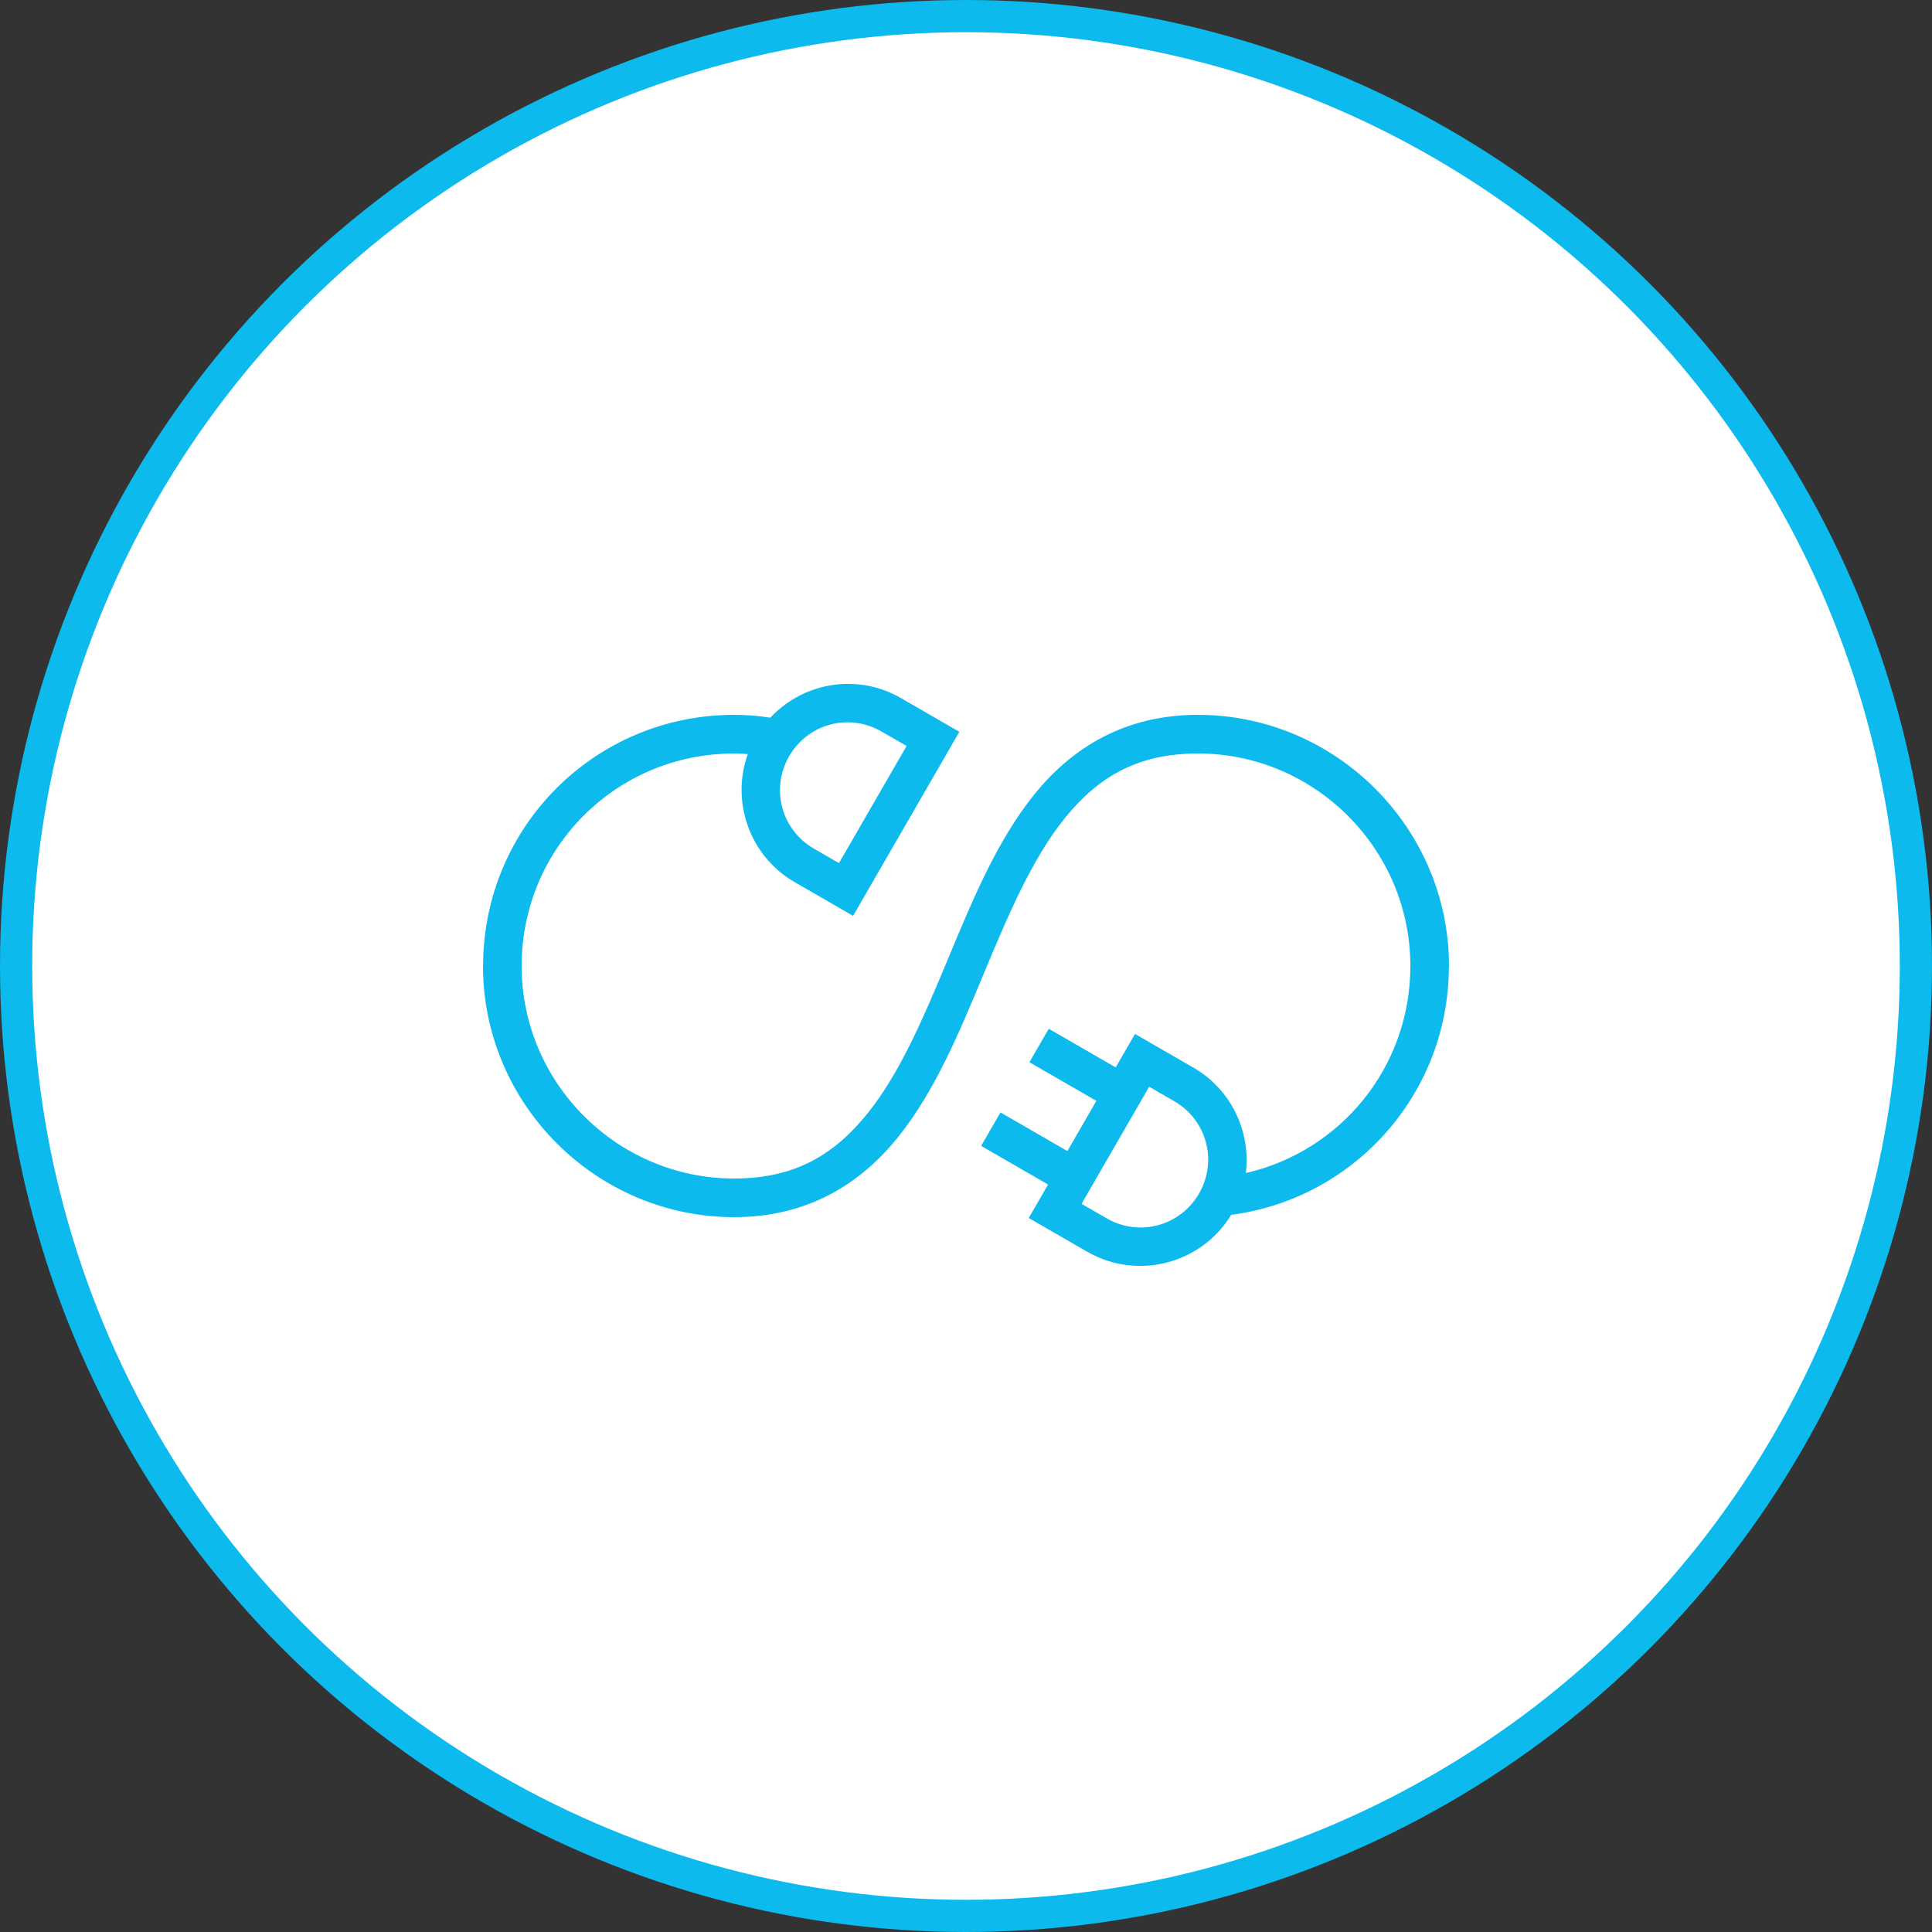 <svg width="120" height="120" viewBox="0 0 120 120" fill="none" xmlns="http://www.w3.org/2000/svg">
<rect x="0" y="0" width="120" height="120" fill="#333333" stroke="none"/>
<circle cx="60" cy="60" r="59" fill="white" stroke="#0CBAEE" stroke-width="2"/>
<g clip-path="url(#clip0)">
<path d="M52.514 42.478C50.765 42.519 49.074 43.266 47.845 44.576C47.137 44.464 46.392 44.4 45.6 44.4C37.001 44.4 30.073 51.295 30.007 59.878C30.003 59.919 30 59.959 30 60C30 68.575 37.026 75.6 45.6 75.6C50.143 75.6 53.427 73.548 55.76 70.652C58.093 67.757 59.609 64.062 61.109 60.462C62.609 56.862 64.093 53.356 66.11 50.852C68.127 48.348 70.543 46.8 74.4 46.8C81.665 46.8 87.6 52.735 87.6 60C87.6 66.296 83.254 71.52 77.381 72.858V72.856C77.694 70.303 76.493 67.68 74.135 66.319L70.498 64.219L69.298 66.298L65.14 63.898L63.94 65.977L68.098 68.377L66.298 71.494L62.14 69.094L60.94 71.173L65.098 73.573L63.898 75.652L67.535 77.752V77.749C70.637 79.541 74.621 78.503 76.472 75.457C84.083 74.455 89.933 68.007 89.993 60.122C89.997 60.081 90 60.041 90 60C90 51.425 82.975 44.4 74.4 44.4C69.857 44.4 66.573 46.452 64.24 49.348C61.907 52.244 60.391 55.938 58.891 59.538C57.391 63.138 55.907 66.644 53.89 69.148C51.873 71.652 49.457 73.2 45.6 73.2C38.334 73.2 32.4 67.266 32.4 60C32.4 52.68 38.28 46.8 45.6 46.8C45.892 46.8 46.171 46.816 46.448 46.835C45.389 49.779 46.551 53.168 49.35 54.785L52.987 56.885L59.587 45.455L55.952 43.355C55.166 42.901 54.323 42.629 53.473 42.525C53.154 42.486 52.833 42.471 52.514 42.478ZM52.556 44.864C52.758 44.86 52.963 44.871 53.166 44.897C53.707 44.965 54.245 45.142 54.75 45.434L56.311 46.334L52.111 53.609L50.552 52.709C48.531 51.541 47.848 48.992 49.015 46.971C49.781 45.645 51.14 44.893 52.556 44.864ZM71.377 67.498L72.935 68.398C74.956 69.564 75.639 72.113 74.473 74.135C73.305 76.156 70.756 76.84 68.735 75.673L67.177 74.773L71.377 67.498Z" fill="#0CBAEE"/>
</g>
<defs>
<clipPath id="clip0">
<rect width="60" height="60" fill="white" transform="translate(30 30)"/>
</clipPath>
</defs>
</svg>
